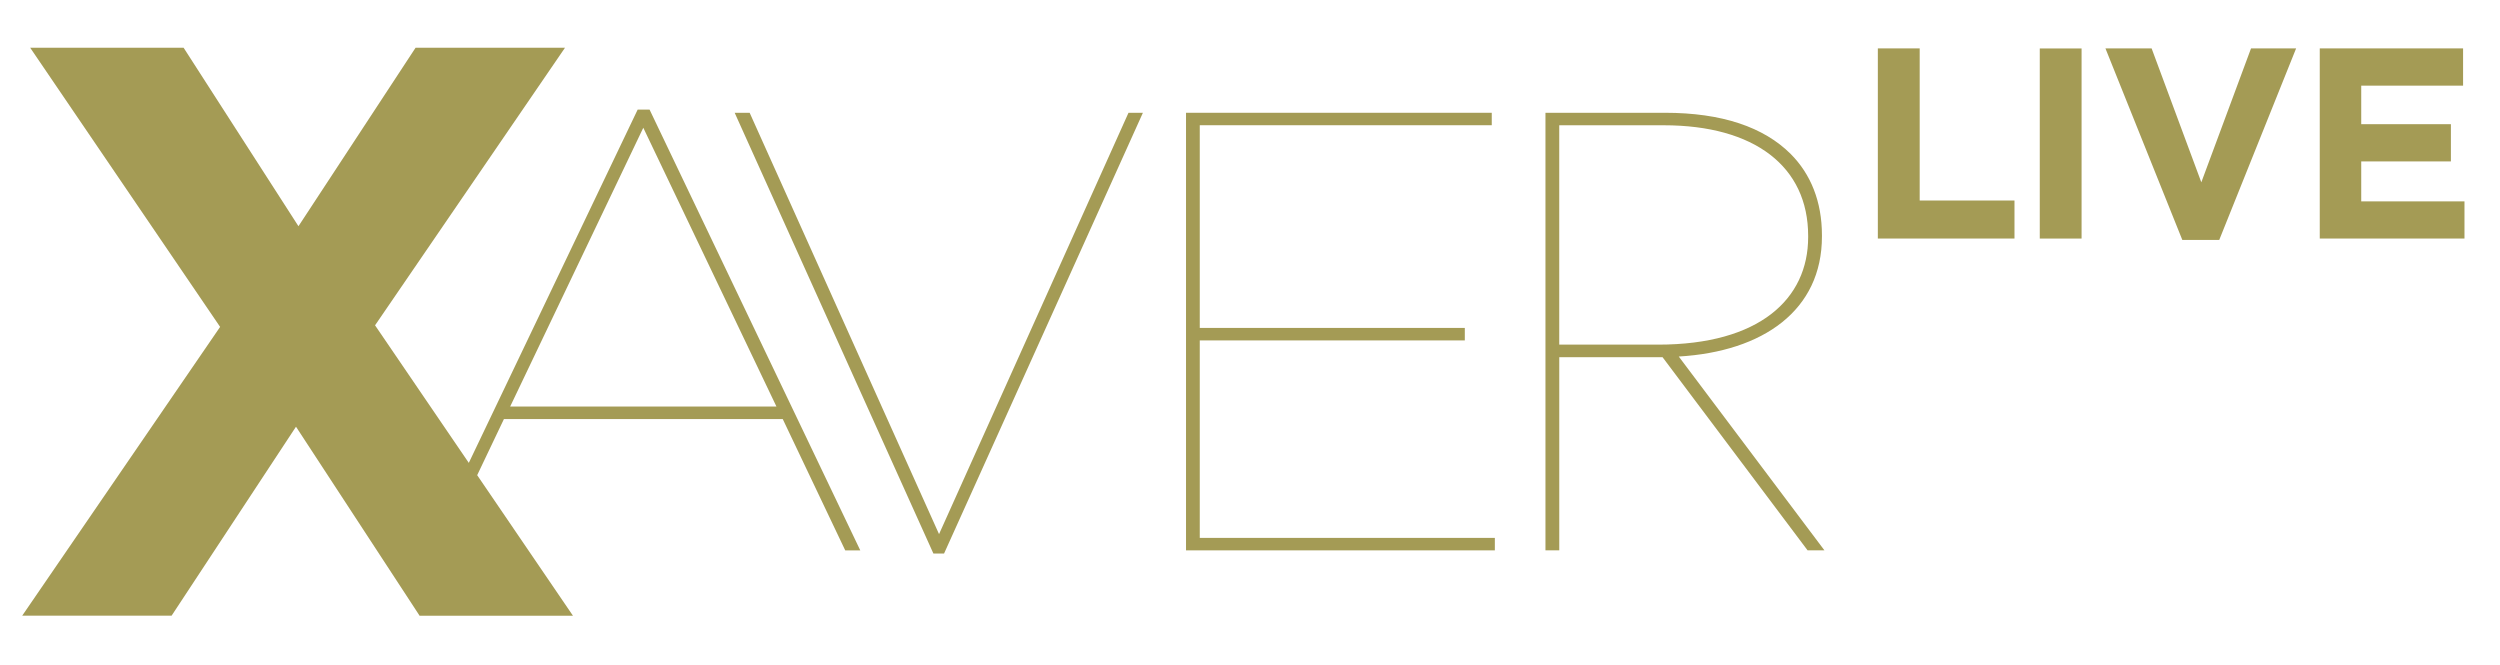 <?xml version="1.0" encoding="utf-8"?>
<!-- Generator: Adobe Illustrator 16.0.0, SVG Export Plug-In . SVG Version: 6.00 Build 0)  -->
<!DOCTYPE svg PUBLIC "-//W3C//DTD SVG 1.1//EN" "http://www.w3.org/Graphics/SVG/1.1/DTD/svg11.dtd">
<svg version="1.1" id="Vrstva_1" xmlns="http://www.w3.org/2000/svg" xmlns:xlink="http://www.w3.org/1999/xlink" x="0px" y="0px"
	 width="112.612px" height="29.96px" viewBox="0 0 112.612 29.96" enable-background="new 0 0 112.612 29.96" xml:space="preserve">
<g>
	<g>
		<g>
			<polygon fill="#A49B55" points="84.587,2.18 86.472,2.18 86.472,9.032 90.742,9.032 90.742,10.745 84.587,10.745 			"/>
		</g>
		<g>
			<rect x="91.881" y="2.183" fill="#A49B55" width="1.883" height="8.563"/>
		</g>
		<g>
			<polygon fill="#A49B55" points="94.839,2.18 96.919,2.18 99.158,8.212 101.397,2.18 103.428,2.18 99.965,10.808 98.302,10.808 
							"/>
		</g>
		<g>
			<polygon fill="#A49B55" points="104.493,2.18 110.949,2.18 110.949,3.858 106.361,3.858 106.361,5.594 110.4,5.594 110.4,7.271 
				106.361,7.271 106.361,9.071 111.012,9.071 111.012,10.745 104.493,10.745 			"/>
		</g>
		<g>
			<g>
				<path fill="#A49B55" d="M28.977,5.755l5.998,12.558H22.98L28.977,5.755z M18.719,2.151l-5.275,8.039L8.271,2.151H1.36
					l8.555,12.574L1,27.734h6.729l5.604-8.513l5.515,8.433l0.05,0.08h6.91l-4.313-6.33l1.204-2.527h12.56l2.814,5.914h0.678
					L29.259,4.936h-0.535L21.117,20.85l-4.223-6.196L25.45,2.151H18.719z"/>
			</g>
		</g>
		<g>
			<polygon fill="#A49B55" points="42.299,24.06 33.768,5.08 33.093,5.08 42.045,24.934 42.525,24.934 51.482,5.08 50.833,5.08 			
				"/>
		</g>
		<g>
			<polygon fill="#A49B55" points="54.043,15.334 65.982,15.334 65.982,14.771 54.043,14.771 54.043,5.641 67.196,5.641 
				67.196,5.08 53.424,5.08 53.424,24.791 67.335,24.791 67.335,24.229 54.043,24.229 			"/>
		</g>
		<g>
			<g>
				<path fill="#A49B55" d="M74.691,15.524h-4.455V5.643h4.708c4.084,0,6.504,1.855,6.504,4.982v0.057
					C81.449,13.469,79.253,15.524,74.691,15.524 M75.62,16.06c3.802-0.226,6.449-2.081,6.449-5.407v-0.056
					c0-1.521-0.508-2.759-1.407-3.661C79.451,5.726,77.564,5.08,75,5.08h-5.385v19.711h0.622v-8.702h4.652l6.534,8.702h0.759
					L75.62,16.06z"/>
			</g>
		</g>
	</g>
</g>
</svg>
